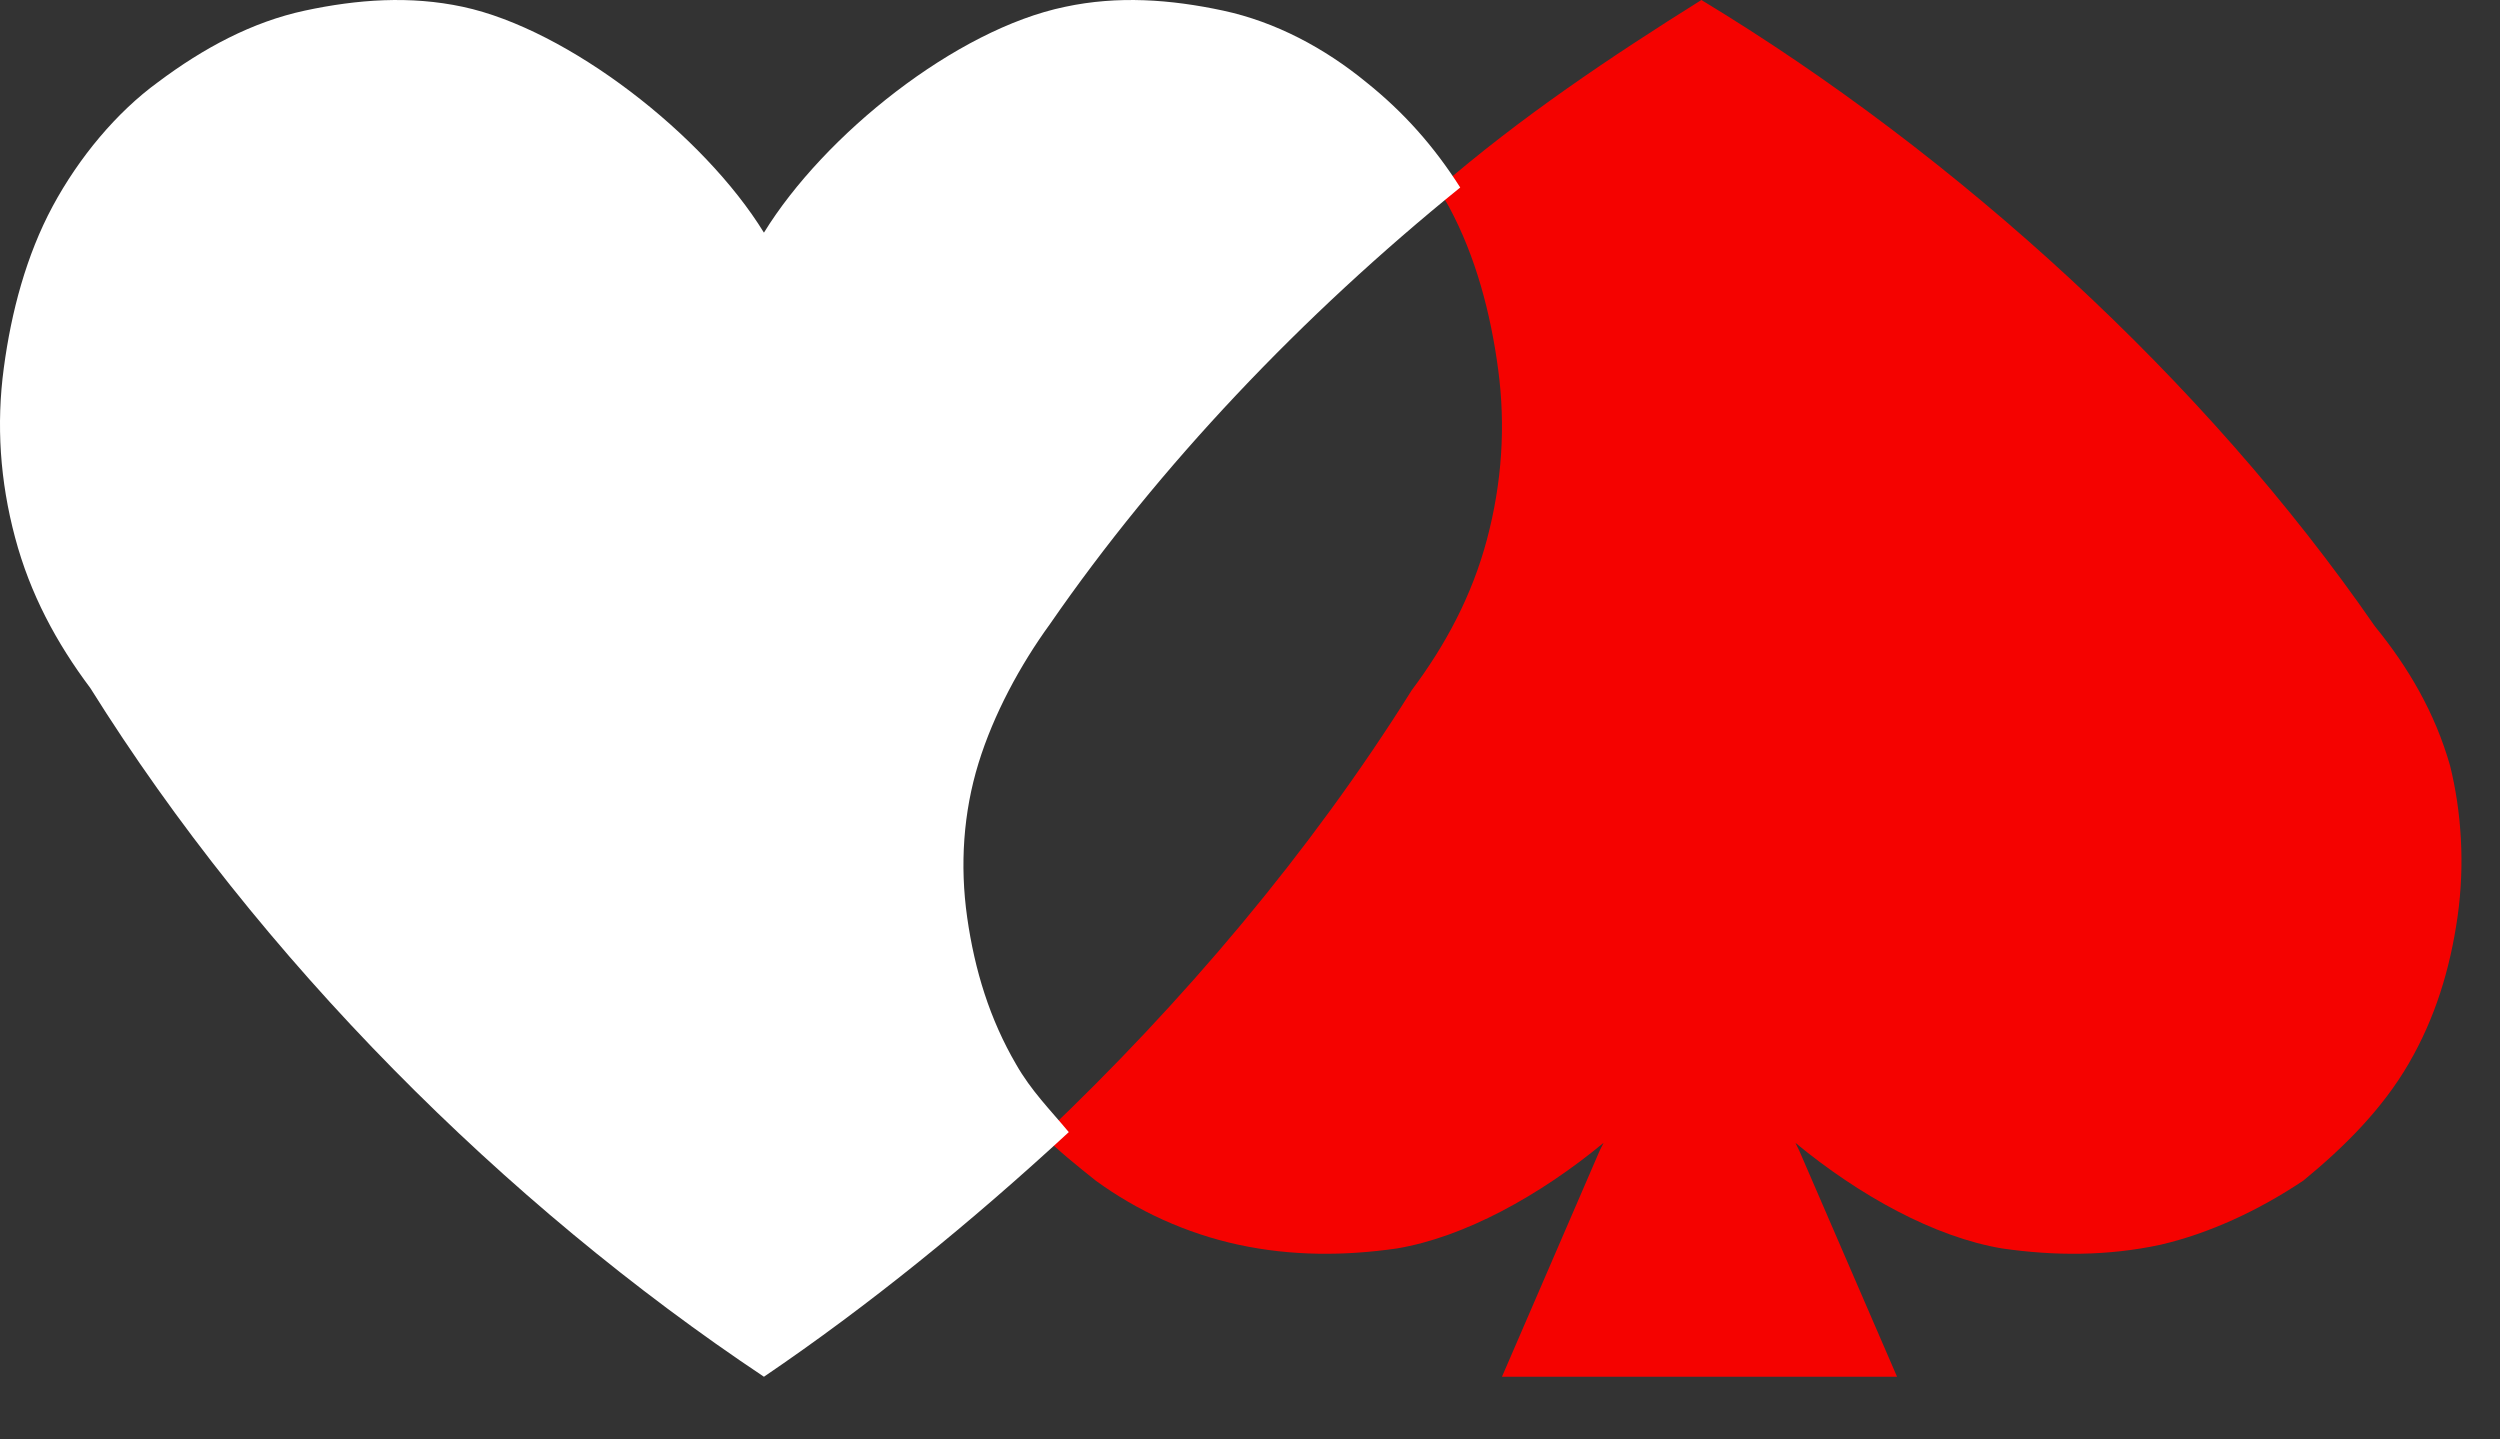 <?xml version="1.0" encoding="UTF-8"?> <svg xmlns="http://www.w3.org/2000/svg" width="33" height="19" viewBox="0 0 33 19" fill="none"><rect x="0" y="0" width="33" height="19" fill="#333333" stroke="none"/><path d="M32.44 12.099C32.341 12.796 32.142 13.443 31.794 14.041C31.447 14.638 30.95 15.136 30.404 15.584C29.808 15.982 29.162 16.281 28.517 16.431C27.822 16.58 27.126 16.58 26.431 16.48C25.537 16.331 24.544 15.783 23.7 15.086L23.749 15.186L25.041 18.173H19.826L21.117 15.186L21.167 15.086C20.323 15.783 19.329 16.331 18.436 16.48C17.74 16.58 17.045 16.58 16.35 16.431C15.655 16.281 15.009 15.982 14.463 15.584C14.214 15.385 13.966 15.186 13.768 14.987C15.605 13.244 17.294 11.252 18.634 9.112C19.081 8.514 19.429 7.867 19.628 7.12C19.826 6.373 19.876 5.626 19.776 4.879C19.677 4.133 19.479 3.386 19.131 2.738C19.081 2.639 19.032 2.589 18.982 2.489C20.074 1.543 21.266 0.747 22.458 0C25.835 2.041 29.113 5.029 31.347 8.265C31.794 8.813 32.142 9.41 32.341 10.107C32.489 10.705 32.539 11.402 32.44 12.099Z" fill="#F50200"></path><path d="M12.916 10.075C12.717 10.721 12.668 11.417 12.767 12.112C12.866 12.808 13.065 13.454 13.413 14.05C13.611 14.398 13.86 14.646 14.108 14.944C12.817 16.136 11.475 17.229 10.084 18.173C6.657 15.888 3.428 12.659 1.192 9.082C0.745 8.486 0.397 7.84 0.199 7.095C0 6.35 -0.05 5.604 0.05 4.859C0.149 4.114 0.348 3.369 0.695 2.723C1.043 2.077 1.54 1.481 2.086 1.084C2.683 0.636 3.328 0.289 4.024 0.14C4.719 -0.009 5.415 -0.059 6.11 0.09C7.501 0.388 9.29 1.779 10.084 3.071C10.879 1.779 12.618 0.388 14.059 0.09C14.754 -0.059 15.45 -0.009 16.145 0.14C16.84 0.289 17.486 0.636 18.033 1.084C18.529 1.481 18.927 1.928 19.275 2.475C17.188 4.164 15.3 6.151 13.86 8.237C13.463 8.784 13.115 9.43 12.916 10.075Z" fill="white"></path></svg> 